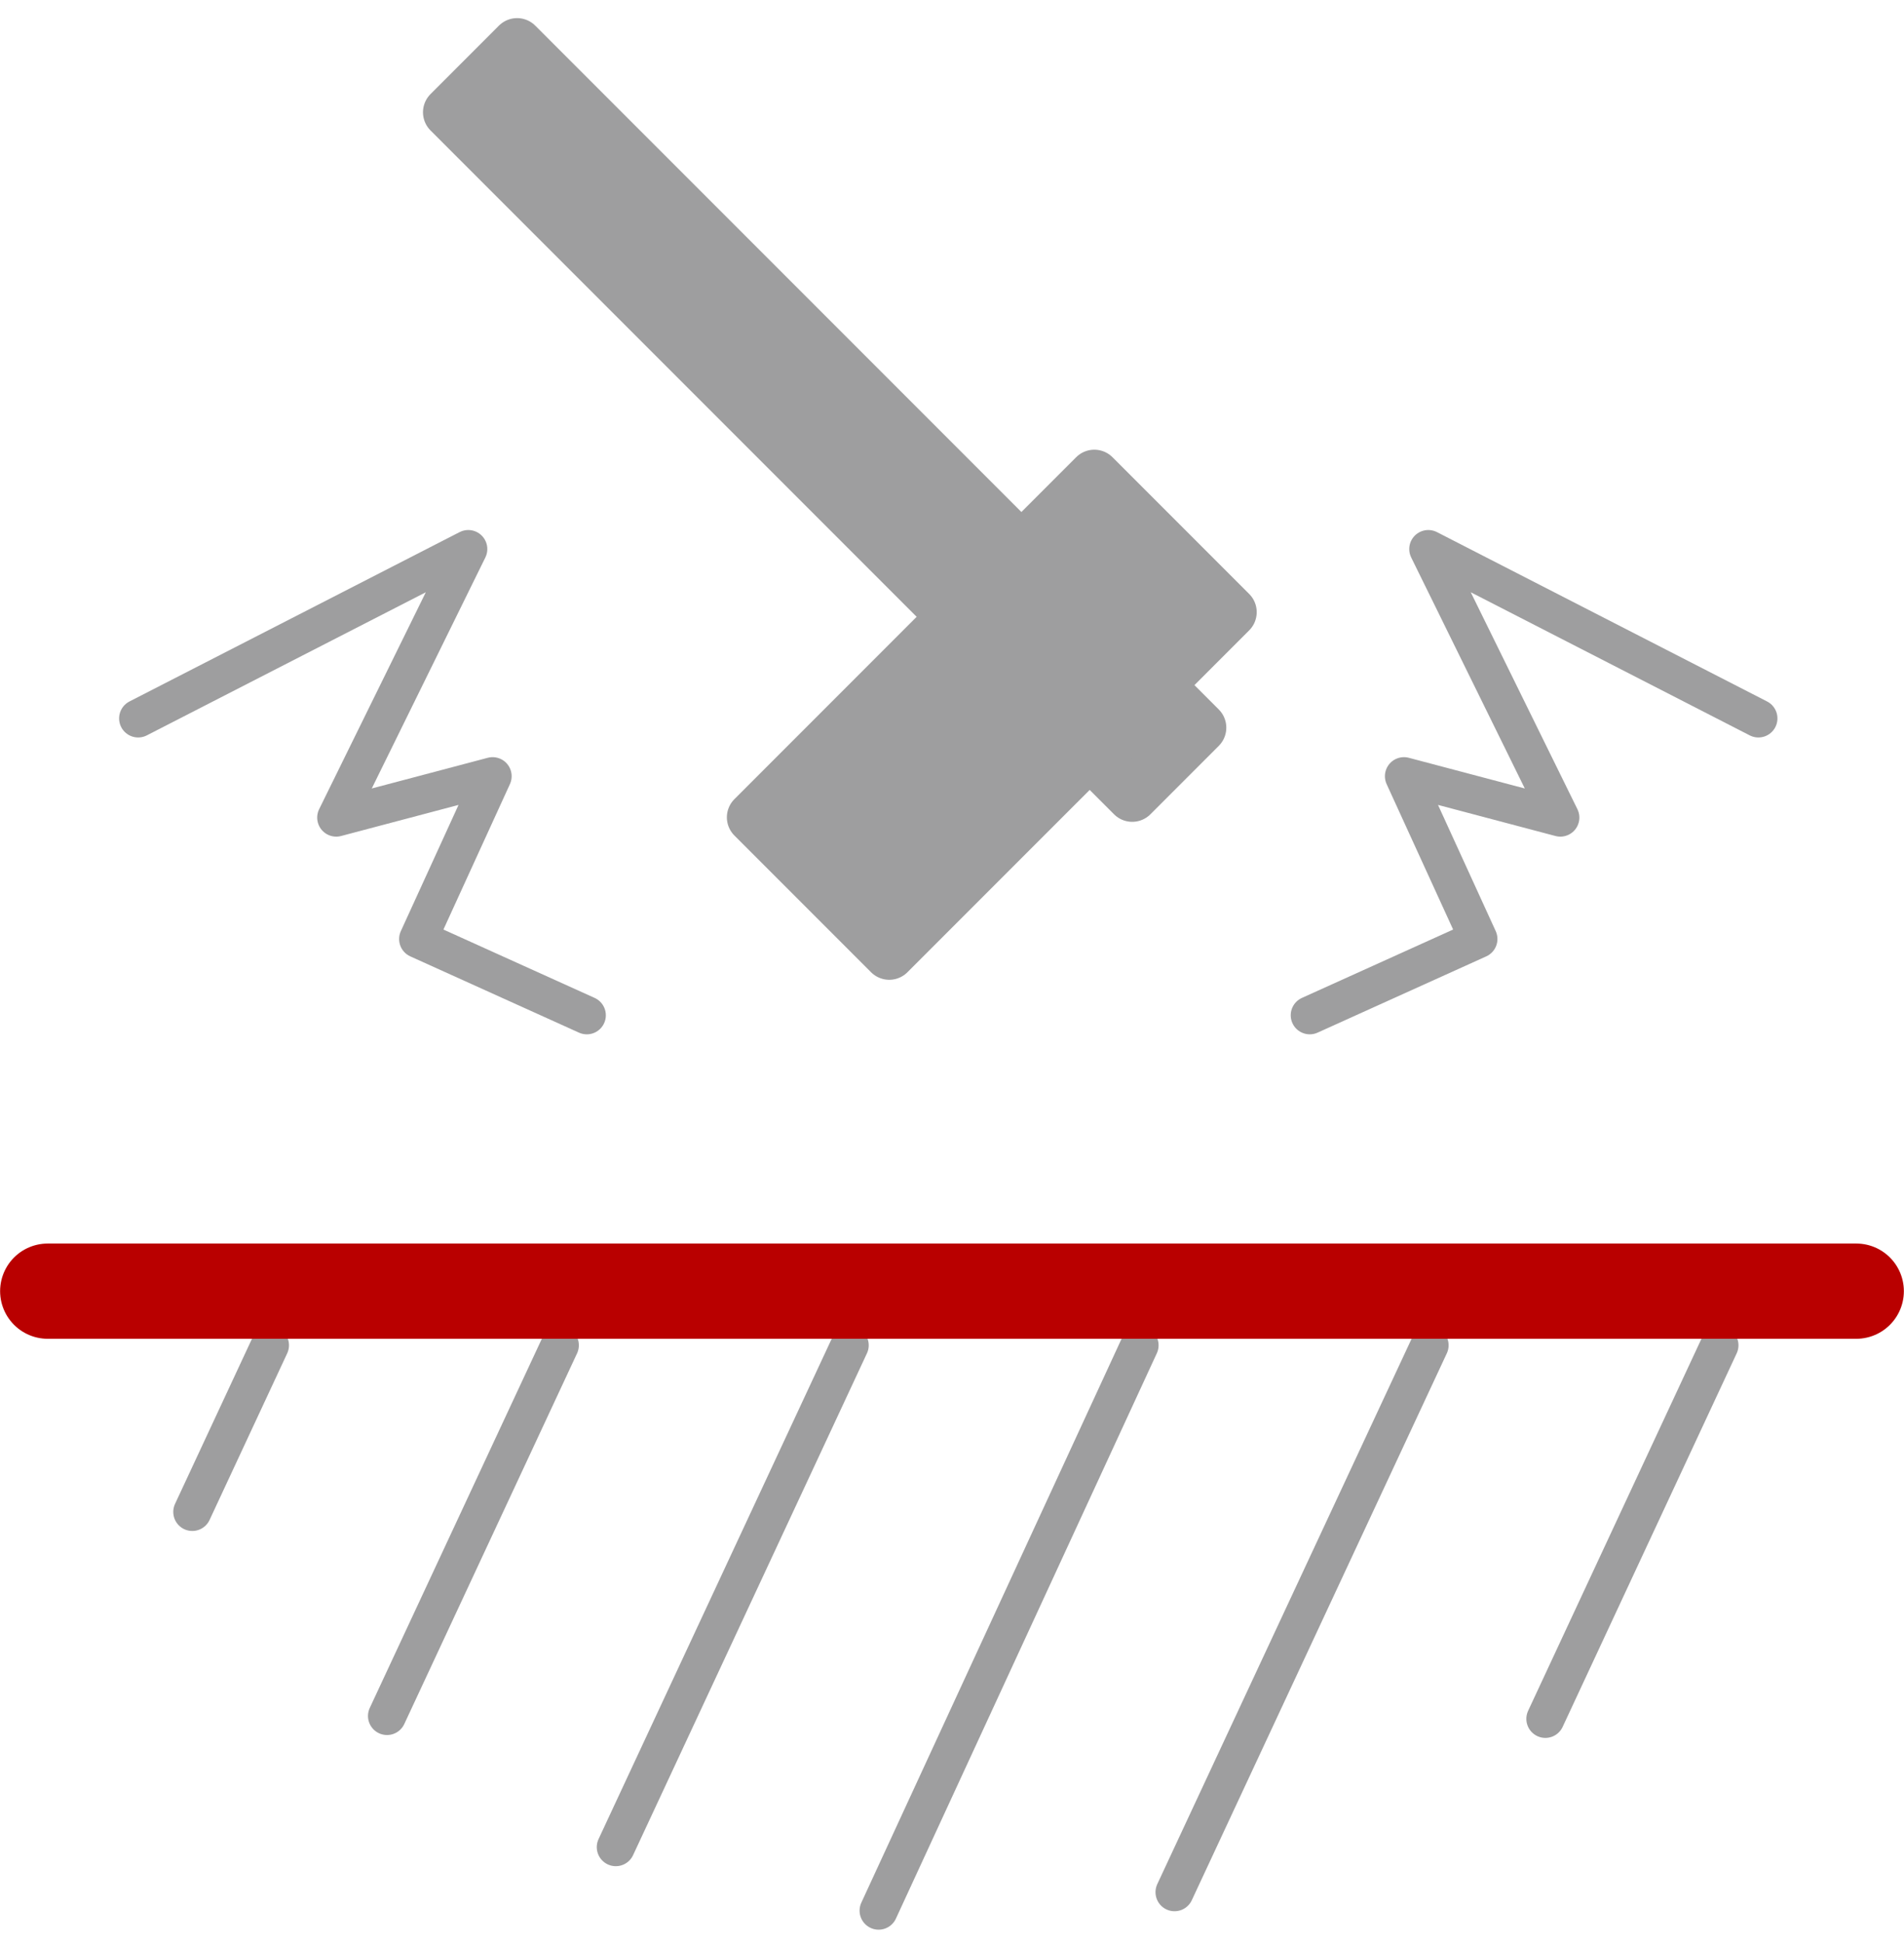<svg xmlns="http://www.w3.org/2000/svg" fill="none" viewBox="0 0 100 102"><path stroke="#9E9E9F" stroke-linecap="round" stroke-linejoin="round" stroke-width="2" d="M46.146 100.301 59.85 70.622M10.1 79.37 14.178 70.622M20.327 90.082 29.402 70.622M32.343 96.967 44.626 70.622M61.688 99.332 75.082 70.622M81.165 90.233 90.306 70.622"/><path stroke="#B90000" stroke-linecap="round" stroke-linejoin="round" stroke-width="5" d="M2.506 67.781H97.493"/><path fill="#9E9E9F" stroke="#9E9E9F" stroke-linecap="round" stroke-linejoin="round" stroke-width="2.7" d="M59.465 41.793L63.057 38.2L27.158 2.301L23.566 5.894L59.465 41.793Z"/><path fill="#9E9E9F" stroke="#9E9E9F" stroke-linecap="round" stroke-linejoin="round" stroke-width="2.7" d="M46.704 50.085L64.654 32.136L57.475 24.957L39.526 42.907L46.704 50.085Z"/><path stroke="#9E9E9F" stroke-linecap="round" stroke-linejoin="round" stroke-width="2" d="M7.256 37.714 24.594 28.824 17.659 42.92 25.872 40.748 21.962 49.295 30.819 53.298M92.353 37.714 75.015 28.824 81.95 42.92 73.737 40.748 77.647 49.295 68.79 53.298"/></svg>